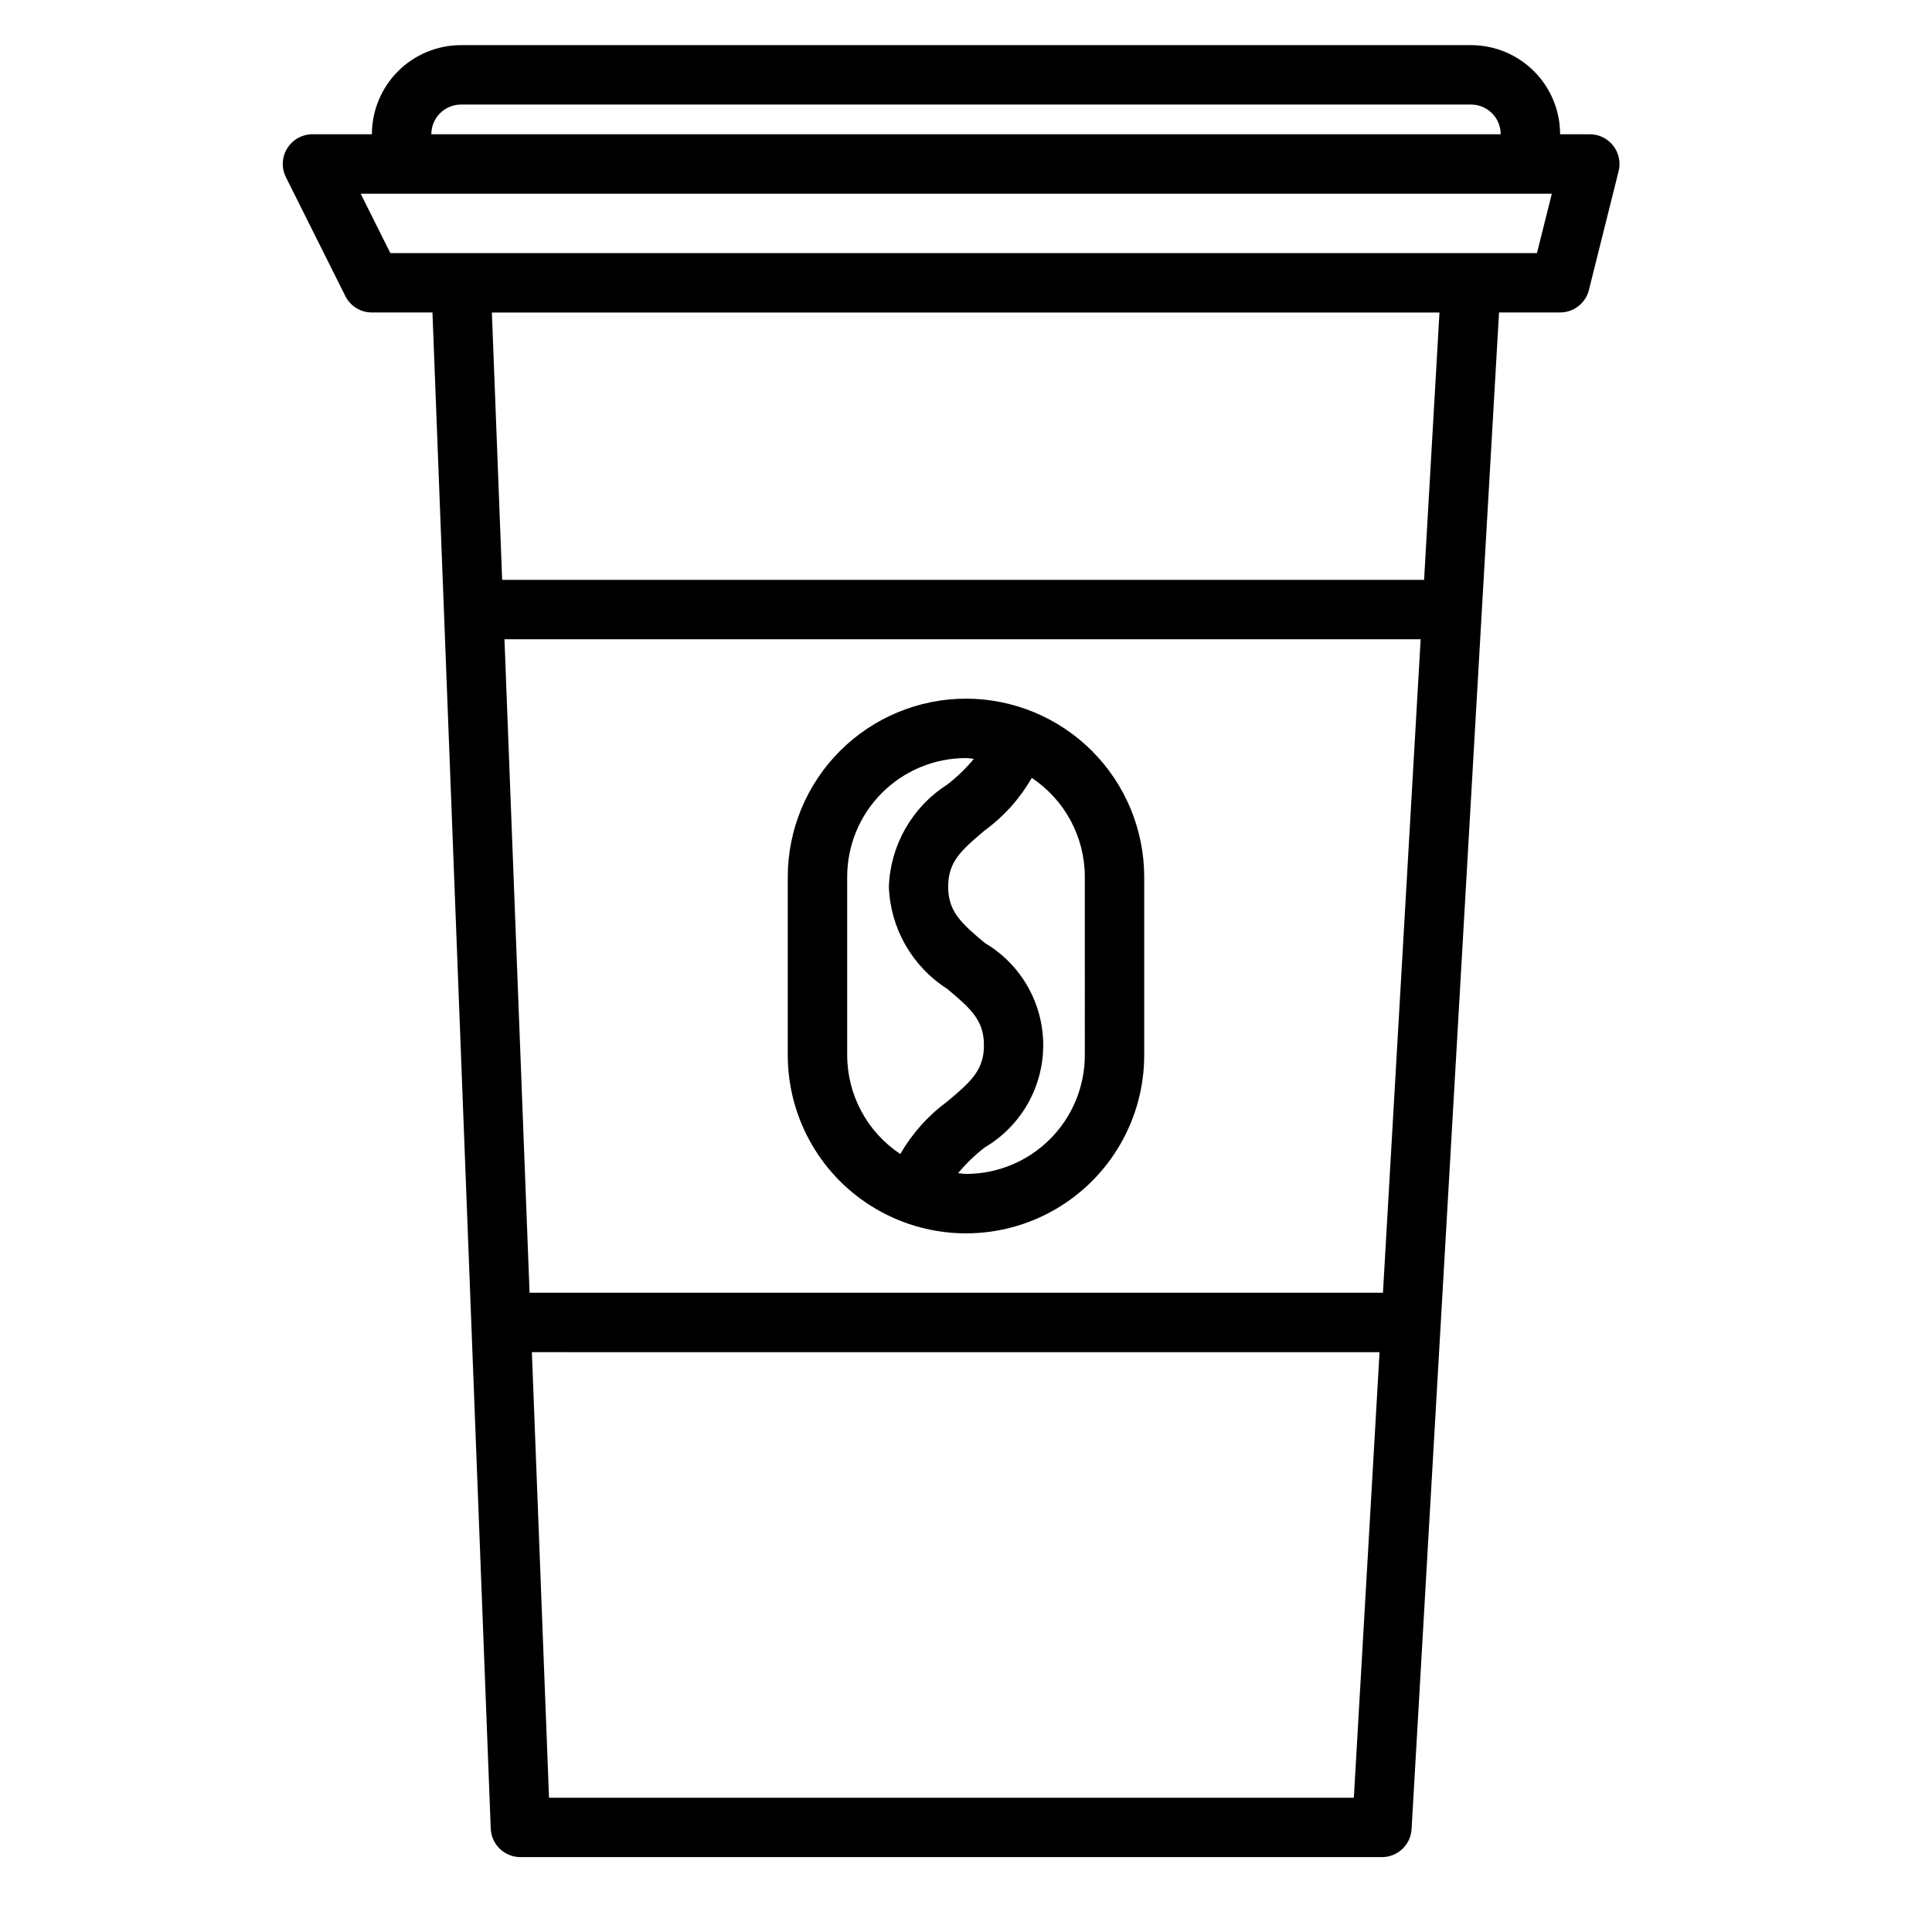 <?xml version="1.0" encoding="UTF-8"?>
<!-- Uploaded to: SVG Repo, www.svgrepo.com, Generator: SVG Repo Mixer Tools -->
<svg fill="#000000" width="800px" height="800px" version="1.1" viewBox="144 144 512 512" xmlns="http://www.w3.org/2000/svg">
 <g>
  <path d="m400 329.15c-12.523 0.016-24.531 4.996-33.387 13.852-8.855 8.852-13.836 20.859-13.848 33.383v47.23c0 16.875 9.004 32.469 23.617 40.906 14.613 8.438 32.617 8.438 47.23 0s23.617-24.031 23.617-40.906v-47.23c-0.012-12.523-4.992-24.531-13.848-33.383-8.855-8.855-20.863-13.836-33.383-13.852zm-31.488 94.465v-47.23c0-8.352 3.316-16.359 9.223-22.266 5.902-5.906 13.914-9.223 22.266-9.223 0.707 0 1.379 0.164 2.078 0.211-2.102 2.535-4.481 4.832-7.086 6.844-9.277 5.926-15.051 16.035-15.43 27.039 0.383 11.004 6.152 21.117 15.43 27.047 6.414 5.336 9.762 8.438 9.762 14.957 0 6.519-3.344 9.613-9.77 14.957-5.047 3.719-9.266 8.441-12.398 13.871-8.781-5.828-14.066-15.664-14.074-26.207zm62.977 0c0 8.352-3.32 16.363-9.223 22.266-5.906 5.906-13.914 9.223-22.266 9.223-0.715 0-1.387-0.164-2.086-0.211 2.106-2.547 4.496-4.848 7.121-6.856 9.562-5.66 15.43-15.945 15.43-27.055s-5.867-21.395-15.43-27.051c-6.414-5.336-9.762-8.438-9.762-14.957 0-6.519 3.344-9.598 9.762-14.957 5.055-3.707 9.277-8.43 12.398-13.863 8.781 5.84 14.055 15.688 14.055 26.23z"/>
  <path d="m571.52 182.61c-1.492-1.914-3.781-3.031-6.203-3.031h-7.875c0-6.262-2.488-12.27-6.914-16.699-4.43-4.43-10.438-6.918-16.699-6.918h-267.65c-6.266 0-12.273 2.488-16.699 6.918-4.43 4.43-6.918 10.438-6.918 16.699h-15.746c-2.727 0-5.262 1.41-6.695 3.731-1.438 2.32-1.566 5.219-0.348 7.66l15.742 31.488c1.336 2.668 4.062 4.356 7.047 4.352h16.043l15.445 401.77c0.16 4.231 3.637 7.578 7.871 7.574h228.29c4.176 0.008 7.629-3.246 7.871-7.418l23.176-401.93h16.184c3.613 0 6.762-2.461 7.637-5.965l7.871-31.488c0.586-2.352 0.059-4.84-1.43-6.746zm-305.34-10.902h267.65c2.086 0 4.09 0.828 5.566 2.305s2.305 3.477 2.305 5.566h-283.39c0-4.348 3.527-7.871 7.875-7.871zm11.508 141.7h242.8l-9.988 173.18h-226.16zm11.809 307.01-4.543-118.08 224.64 0.004-6.809 118.08zm231.9-322.75h-244.32l-2.723-70.848h251.12zm29.914-86.594h-303.86l-7.871-15.742h315.67z"/>
 </g>
</svg>